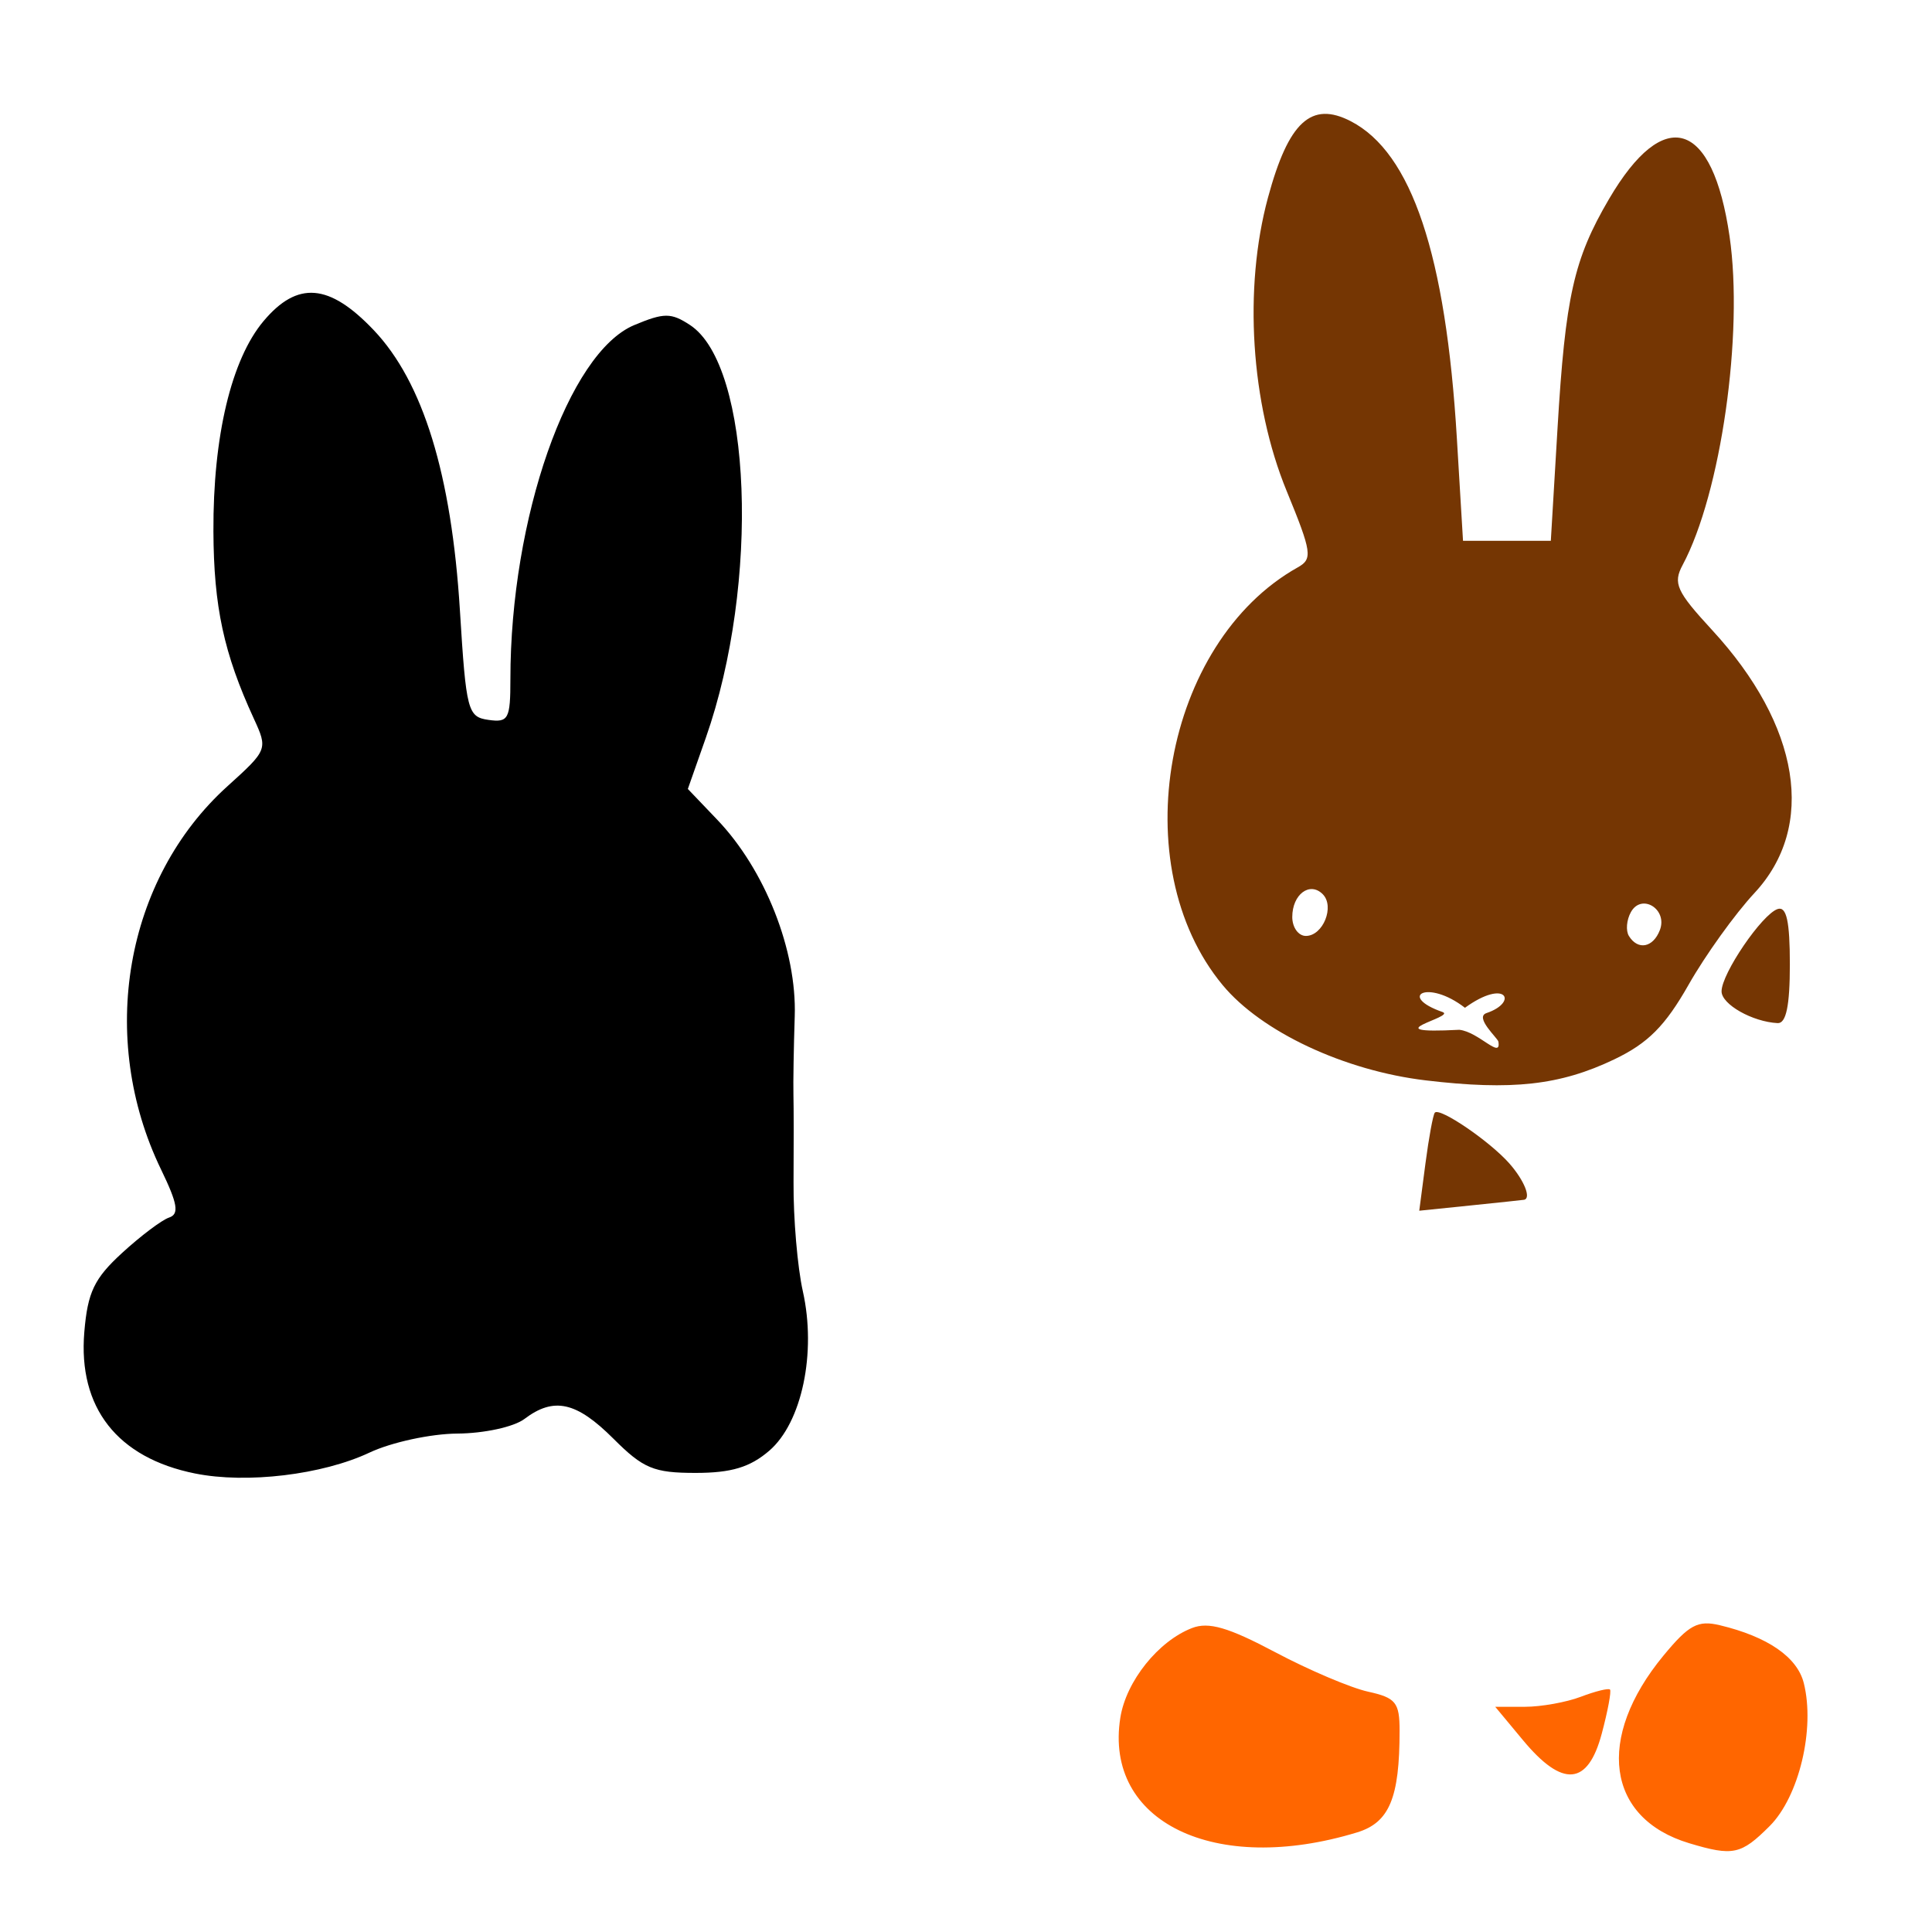 <?xml version="1.0" encoding="UTF-8" standalone="no"?>
<!-- Created with Inkscape (http://www.inkscape.org/) -->

<svg
   xmlns:dc="http://purl.org/dc/elements/1.1/"
   xmlns:cc="http://creativecommons.org/ns#"
   xmlns:rdf="http://www.w3.org/1999/02/22-rdf-syntax-ns#"
   xmlns:svg="http://www.w3.org/2000/svg"
   xmlns="http://www.w3.org/2000/svg"
   xmlns:sodipodi="http://sodipodi.sourceforge.net/DTD/sodipodi-0.dtd"
   xmlns:inkscape="http://www.inkscape.org/namespaces/inkscape"
   width="1080"
   height="1080"
   id="svg2"
   version="1.1"
   inkscape:version="0.47 r22583"
   sodipodi:docname="NijntjeGirl.svg">
  <defs
     id="defs4">
    <inkscape:perspective
       sodipodi:type="inkscape:persp3d"
       inkscape:vp_x="0 : 526.18109 : 1"
       inkscape:vp_y="0 : 1000 : 0"
       inkscape:vp_z="744.09448 : 526.18109 : 1"
       inkscape:persp3d-origin="372.04724 : 350.78739 : 1"
       id="perspective10" />
    <inkscape:perspective
       id="perspective2820"
       inkscape:persp3d-origin="0.5 : 0.33333333 : 1"
       inkscape:vp_z="1 : 0.5 : 1"
       inkscape:vp_y="0 : 1000 : 0"
       inkscape:vp_x="0 : 0.5 : 1"
       sodipodi:type="inkscape:persp3d" />
    <inkscape:perspective
       id="perspective2996"
       inkscape:persp3d-origin="0.5 : 0.33333333 : 1"
       inkscape:vp_z="1 : 0.5 : 1"
       inkscape:vp_y="0 : 1000 : 0"
       inkscape:vp_x="0 : 0.5 : 1"
       sodipodi:type="inkscape:persp3d" />
    <inkscape:perspective
       id="perspective3087"
       inkscape:persp3d-origin="0.5 : 0.33333333 : 1"
       inkscape:vp_z="1 : 0.5 : 1"
       inkscape:vp_y="0 : 1000 : 0"
       inkscape:vp_x="0 : 0.5 : 1"
       sodipodi:type="inkscape:persp3d" />
    <inkscape:perspective
       id="perspective3144"
       inkscape:persp3d-origin="0.5 : 0.33333333 : 1"
       inkscape:vp_z="1 : 0.5 : 1"
       inkscape:vp_y="0 : 1000 : 0"
       inkscape:vp_x="0 : 0.5 : 1"
       sodipodi:type="inkscape:persp3d" />
    <inkscape:perspective
       id="perspective3216"
       inkscape:persp3d-origin="0.5 : 0.33333333 : 1"
       inkscape:vp_z="1 : 0.5 : 1"
       inkscape:vp_y="0 : 1000 : 0"
       inkscape:vp_x="0 : 0.5 : 1"
       sodipodi:type="inkscape:persp3d" />
    <inkscape:perspective
       id="perspective3285"
       inkscape:persp3d-origin="0.5 : 0.33333333 : 1"
       inkscape:vp_z="1 : 0.5 : 1"
       inkscape:vp_y="0 : 1000 : 0"
       inkscape:vp_x="0 : 0.5 : 1"
       sodipodi:type="inkscape:persp3d" />
    <inkscape:perspective
       id="perspective3426"
       inkscape:persp3d-origin="0.5 : 0.33333333 : 1"
       inkscape:vp_z="1 : 0.5 : 1"
       inkscape:vp_y="0 : 1000 : 0"
       inkscape:vp_x="0 : 0.5 : 1"
       sodipodi:type="inkscape:persp3d" />
  </defs>
  <sodipodi:namedview
     id="base"
     pagecolor="#ffffff"
     bordercolor="#666666"
     borderopacity="1.0"
     inkscape:pageopacity="0.0"
     inkscape:pageshadow="2"
     inkscape:zoom="0.17430556"
     inkscape:cx="528.3864"
     inkscape:cy="789.30035"
     inkscape:document-units="px"
     inkscape:current-layer="layer1"
     showgrid="false"
     units="in"
     inkscape:window-width="1280"
     inkscape:window-height="1005"
     inkscape:window-x="-4"
     inkscape:window-y="-4"
     inkscape:window-maximized="1" />
  <g
     inkscape:label="Layer 1"
     inkscape:groupmode="layer"
     id="layer1"
     transform="translate(0,27.638)">
    <path
       style="fill:#000000"
       d="m 109.069,796.06 c -43.496,-8.744 -65.477,-36.807 -61.937,-79.076 1.865,-22.275 5.521,-29.924 21.141,-44.24 10.387,-9.519 22.192,-18.41 26.233,-19.756 5.777,-1.926 4.823,-7.662 -4.467,-26.854 -35.635,-73.611 -20.242,-162.452 37.126,-214.28 22.458,-20.29 22.602,-20.659 14.703,-37.832 -16.762,-36.444 -22.369,-62.435 -22.566,-104.607 -0.248,-53.139 10.01,-96.151 28.042,-117.581 18.959,-22.532 36.697,-21.081 61.539,5.034 27.609,29.023 43.504,80.686 48.209,156.686 3.481,56.245 4.351,59.583 15.954,61.23 11.165,1.586 12.272,-0.468 12.272,-22.785 0,-89.929 32.393,-182.52 69.241,-197.916 16.669,-6.965 20.572,-6.97 31.148,-0.04 34.559,22.644 39.22,144.359 8.838,230.801 l -10.035,28.551 16.388,17.149 c 26.793,28.037 44.577,73.127 43.366,109.958 -0.571,17.387 -0.898,37.134 -0.725,43.884 0.173,6.749 0.2,28.743 0.059,48.875 -0.14,20.132 2.196,47.537 5.191,60.901 7.709,34.398 -0.516,73.47 -18.771,89.172 -10.758,9.254 -21.203,12.397 -41.196,12.397 -23.339,0 -29.24,-2.456 -45.873,-19.089 -20.714,-20.714 -33.324,-23.522 -49.771,-11.082 -5.886,4.452 -22.537,8.085 -37.499,8.181 -14.813,0.095 -36.881,4.87 -49.086,10.62 -26.373,12.425 -68.672,17.5 -97.521,11.7 z"
       id="path3505" />
    <path
       id="path3497"
       style="fill:#ff6600"
       d="m 895.382,941.519 c 3.396,-12.722 5.47,-23.836 4.61,-24.696 -0.86,-0.86 -8.2,0.959 -16.311,4.043 -8.111,3.084 -22.192,5.607 -31.291,5.607 l -16.544,0 15.536,18.695 c 22.121,26.62 36.233,25.45 44,-3.649 z m 93.869,51.624 c 16.426,-16.426 25.49,-54.388 19.081,-79.922 -3.651,-14.547 -20.181,-25.94 -46.932,-32.346 -12.274,-2.939 -17.289,-0.239 -31.495,16.96 -38.084,46.107 -31.928,91.002 14.385,104.903 24.512,7.358 28.956,6.409 44.962,-9.596 z m -230.69,3.561 c 18.086,-5.511 23.819,-19.194 23.819,-56.845 0,-15.822 -2.11,-18.437 -17.622,-21.845 -9.692,-2.129 -33.06,-12.061 -51.929,-22.071 -26.179,-13.888 -37.187,-17.087 -46.462,-13.504 -18.893,7.299 -36.837,29.712 -40.083,50.067 -9.301,58.314 52.754,88.429 132.278,64.196 z" />
    <path
       id="path3487"
       style="fill:#753603;fill-opacity:1"
       d="m 1000.542,511.459 c 0,-24.101 -1.865,-32.566 -6.817,-30.94 -8.714,2.861 -31.361,36.088 -31.361,46.012 0,7.275 17.252,17.046 31.361,17.761 4.745,0.241 6.817,-9.742 6.817,-32.833 z M 722.387,484.965 c 0,-12.642 9.791,-19.983 17.016,-12.758 6.847,6.847 0.19,23.344 -9.419,23.344 -4.179,0 -7.598,-4.764 -7.598,-10.586 z m 188.191,10.629 c -1.839,-2.976 -1.335,-9 1.12,-13.388 5.984,-10.692 20.647,-1.57 16.181,10.067 -3.773,9.831 -12.27,11.462 -17.301,3.321 z m -94.814,52.427 c -49.789,2.599 -1.482,-7.185 -9.368,-9.93 -25.321,-8.815 -8.507,-18.657 12.517,-2.374 23.106,-16.738 29.987,-3.093 12.059,2.959 -6.922,2.337 6.311,14.038 6.631,15.953 1.711,10.252 -10.914,-5.449 -21.84,-6.607 z m 86.606,16.539 c 18.86,-9.023 28.487,-18.689 41.573,-41.74 9.366,-16.498 25.933,-39.565 36.815,-51.259 34.664,-37.252 25.574,-93.565 -23.738,-147.063 -19.853,-21.538 -21.9,-26.058 -16.43,-36.279 21.424,-40.031 34.174,-129.272 26.249,-183.713 -9.479,-65.11 -36.561,-73.502 -67.397,-20.883 -19.712,33.637 -24.391,54.492 -28.787,128.317 l -3.735,62.721 -24.543,0 -24.543,0 -3.437,-57.267 c -6.157,-102.592 -25.239,-159.651 -59.282,-177.255 -22.111,-11.434 -34.836,0.295 -46.311,42.687 -13.726,50.706 -9.63,115.075 10.432,163.967 14.097,34.355 14.632,38.022 6.231,42.723 -74.935,41.936 -97.377,166.699 -42.003,233.509 21.64,26.108 67.982,47.852 113.538,53.272 48.203,5.735 75.115,2.737 105.368,-11.738 z m -50.45,78.494 c 4.207,-0.755 0.125,-10.889 -8.181,-20.314 -10.932,-12.405 -39.001,-31.53 -41.671,-28.392 -0.984,1.156 -3.342,13.962 -5.241,28.457 l -3.452,26.355 28.591,-2.931 c 15.725,-1.612 29.204,-3.041 29.954,-3.175 z"
       sodipodi:nodetypes="csssccssccssccscssccsssssscccccssssssccsscccc" />
  </g>
</svg>
